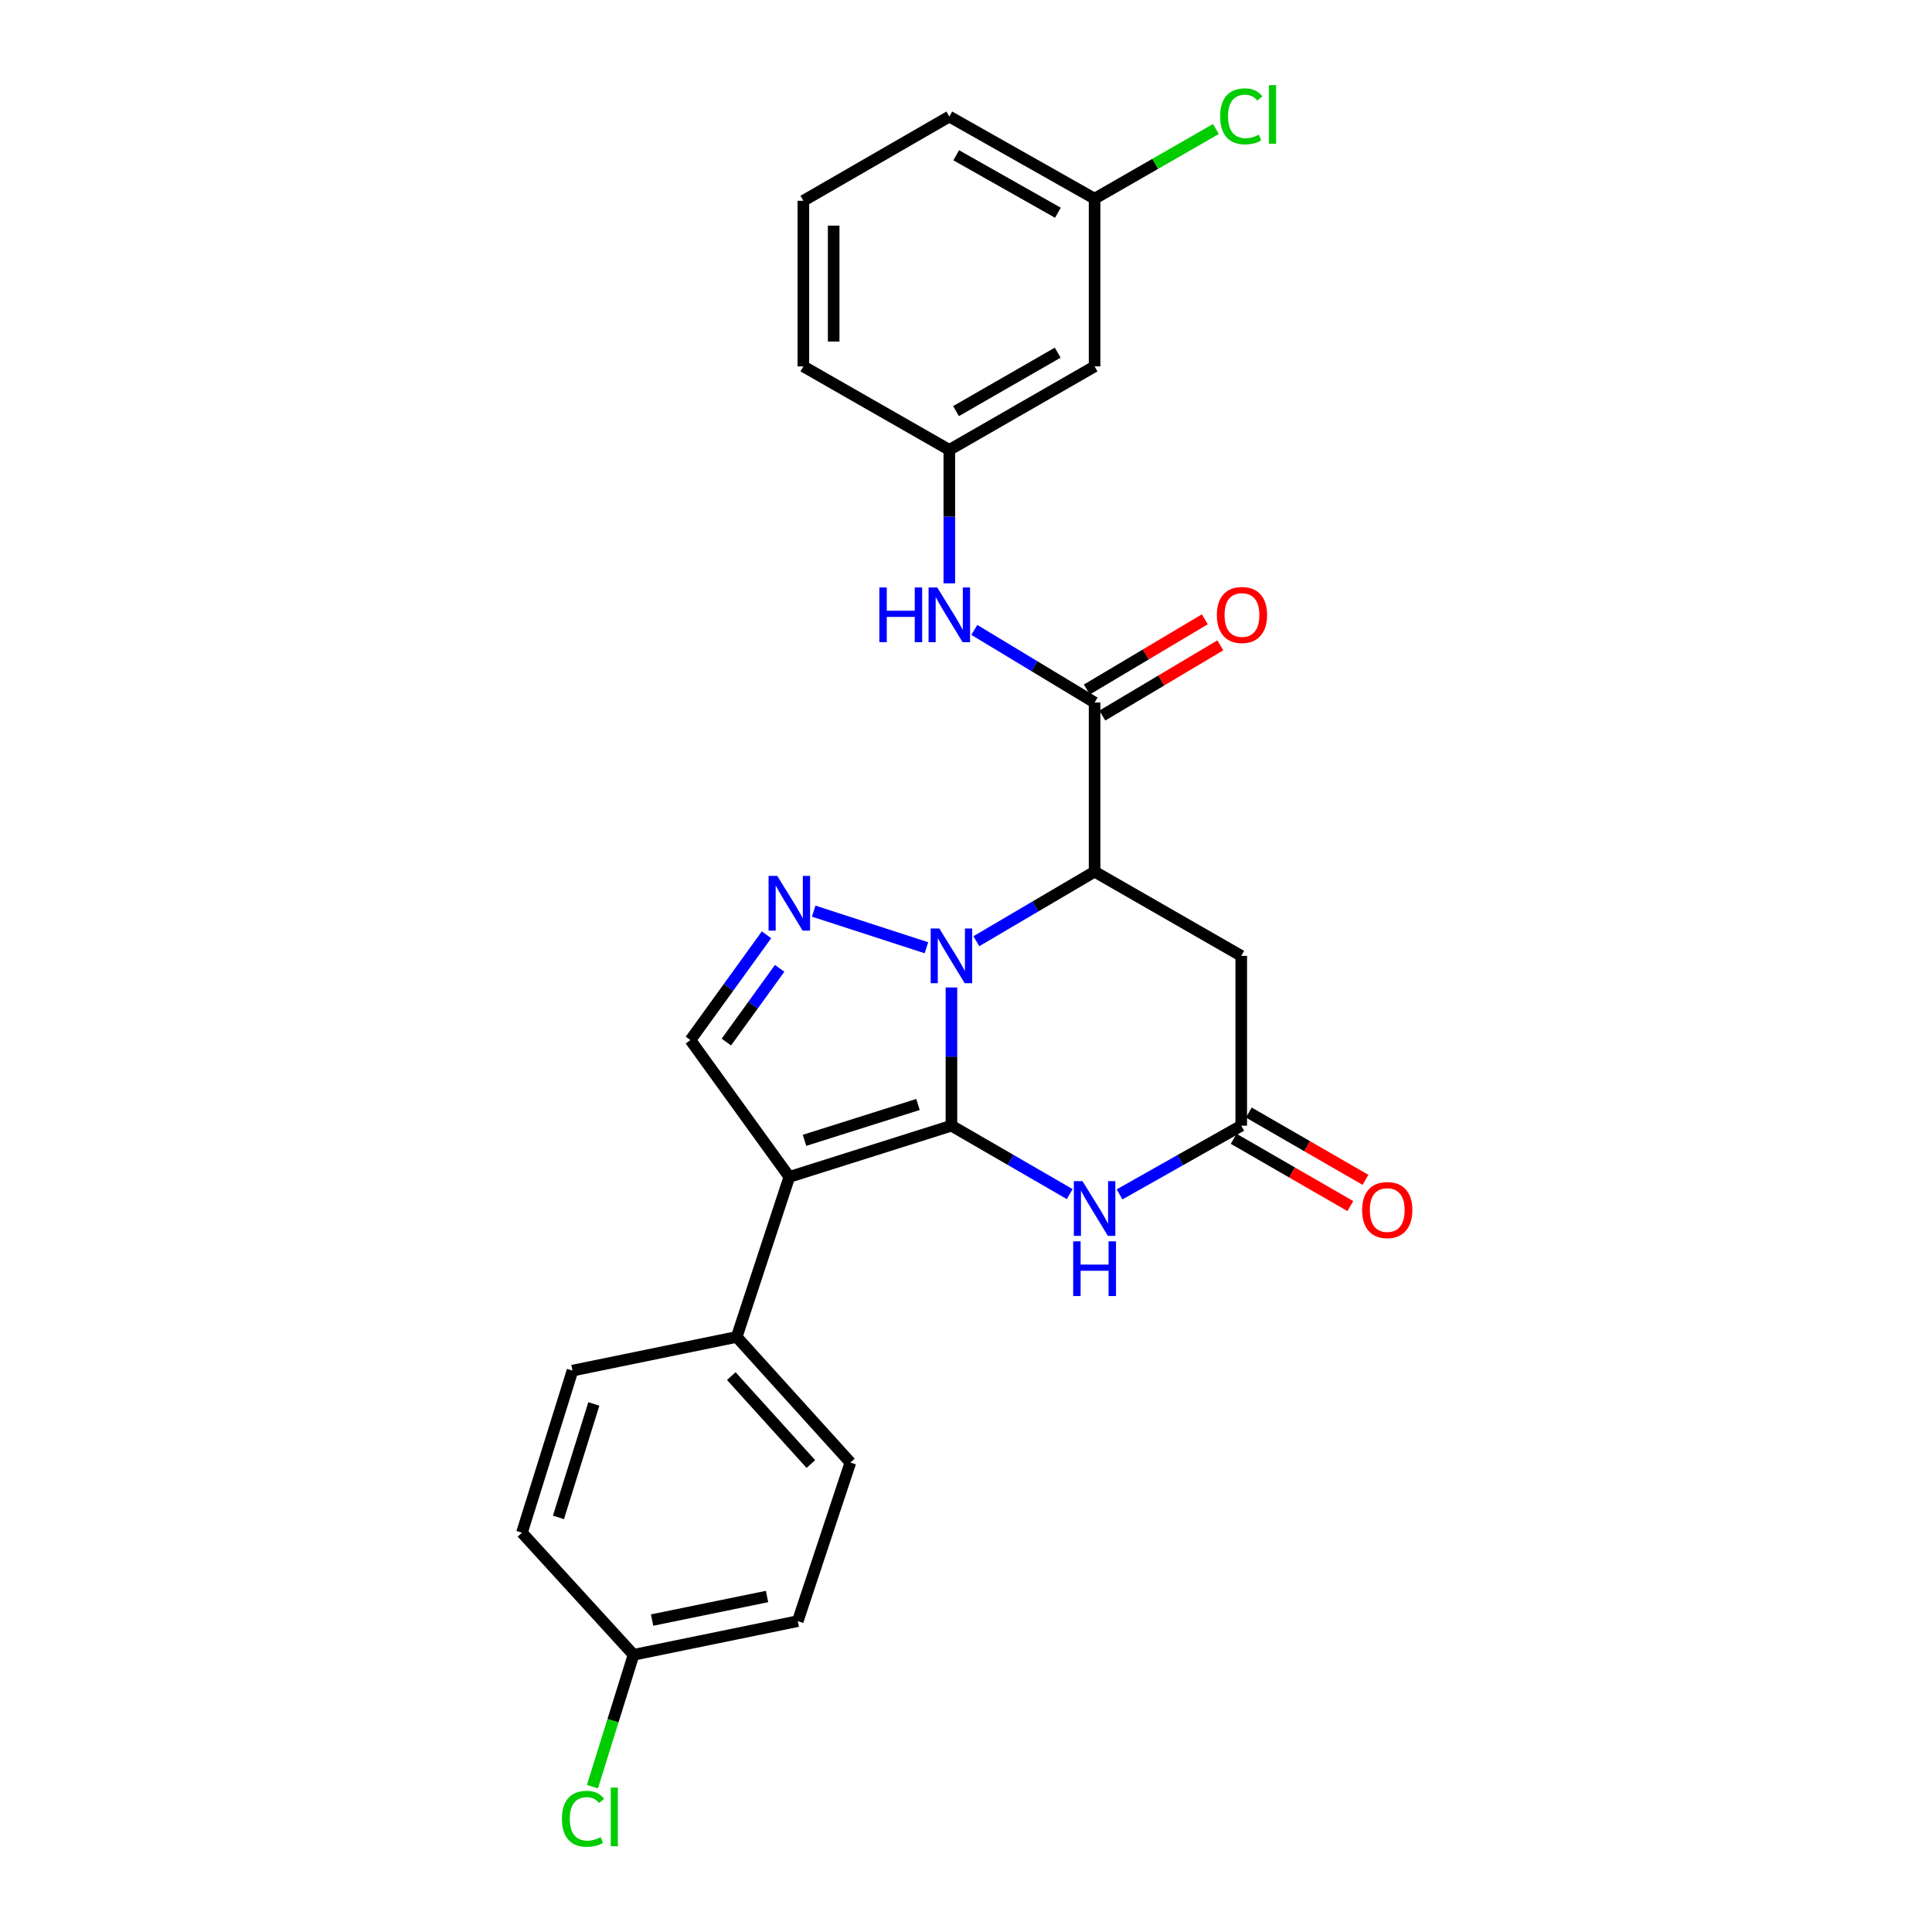 <?xml version='1.0' encoding='iso-8859-1'?>
<svg version='1.1' baseProfile='full'
              xmlns='http://www.w3.org/2000/svg'
                      xmlns:rdkit='http://www.rdkit.org/xml'
                      xmlns:xlink='http://www.w3.org/1999/xlink'
                  xml:space='preserve'
width='1000px' height='1000px' viewBox='0 0 1000 1000'>
<!-- END OF HEADER -->
<rect style='opacity:1.0;fill:#FFFFFF;stroke:none' width='1000' height='1000' x='0' y='0'> </rect>
<path class='bond-0' d='M 492.459,582.65 L 492.459,546.882' style='fill:none;fill-rule:evenodd;stroke:#000000;stroke-width:6px;stroke-linecap:butt;stroke-linejoin:miter;stroke-opacity:1' />
<path class='bond-0' d='M 492.459,546.882 L 492.459,511.115' style='fill:none;fill-rule:evenodd;stroke:#0000FF;stroke-width:6px;stroke-linecap:butt;stroke-linejoin:miter;stroke-opacity:1' />
<path class='bond-1' d='M 492.459,582.65 L 408.556,609.168' style='fill:none;fill-rule:evenodd;stroke:#000000;stroke-width:6px;stroke-linecap:butt;stroke-linejoin:miter;stroke-opacity:1' />
<path class='bond-1' d='M 475.147,571.676 L 416.416,590.239' style='fill:none;fill-rule:evenodd;stroke:#000000;stroke-width:6px;stroke-linecap:butt;stroke-linejoin:miter;stroke-opacity:1' />
<path class='bond-4' d='M 492.459,582.65 L 523.069,600.356' style='fill:none;fill-rule:evenodd;stroke:#000000;stroke-width:6px;stroke-linecap:butt;stroke-linejoin:miter;stroke-opacity:1' />
<path class='bond-4' d='M 523.069,600.356 L 553.68,618.062' style='fill:none;fill-rule:evenodd;stroke:#0000FF;stroke-width:6px;stroke-linecap:butt;stroke-linejoin:miter;stroke-opacity:1' />
<path class='bond-2' d='M 505.348,487.175 L 535.954,469.17' style='fill:none;fill-rule:evenodd;stroke:#0000FF;stroke-width:6px;stroke-linecap:butt;stroke-linejoin:miter;stroke-opacity:1' />
<path class='bond-2' d='M 535.954,469.17 L 566.56,451.164' style='fill:none;fill-rule:evenodd;stroke:#000000;stroke-width:6px;stroke-linecap:butt;stroke-linejoin:miter;stroke-opacity:1' />
<path class='bond-3' d='M 479.513,490.553 L 421.161,471.601' style='fill:none;fill-rule:evenodd;stroke:#0000FF;stroke-width:6px;stroke-linecap:butt;stroke-linejoin:miter;stroke-opacity:1' />
<path class='bond-6' d='M 408.556,609.168 L 357.349,538.351' style='fill:none;fill-rule:evenodd;stroke:#000000;stroke-width:6px;stroke-linecap:butt;stroke-linejoin:miter;stroke-opacity:1' />
<path class='bond-10' d='M 408.556,609.168 L 381.315,691.991' style='fill:none;fill-rule:evenodd;stroke:#000000;stroke-width:6px;stroke-linecap:butt;stroke-linejoin:miter;stroke-opacity:1' />
<path class='bond-5' d='M 566.56,451.164 L 566.56,363.629' style='fill:none;fill-rule:evenodd;stroke:#000000;stroke-width:6px;stroke-linecap:butt;stroke-linejoin:miter;stroke-opacity:1' />
<path class='bond-27' d='M 566.56,451.164 L 642.465,494.758' style='fill:none;fill-rule:evenodd;stroke:#000000;stroke-width:6px;stroke-linecap:butt;stroke-linejoin:miter;stroke-opacity:1' />
<path class='bond-26' d='M 396.741,483.853 L 377.045,511.102' style='fill:none;fill-rule:evenodd;stroke:#0000FF;stroke-width:6px;stroke-linecap:butt;stroke-linejoin:miter;stroke-opacity:1' />
<path class='bond-26' d='M 377.045,511.102 L 357.349,538.351' style='fill:none;fill-rule:evenodd;stroke:#000000;stroke-width:6px;stroke-linecap:butt;stroke-linejoin:miter;stroke-opacity:1' />
<path class='bond-26' d='M 403.541,501.214 L 389.754,520.288' style='fill:none;fill-rule:evenodd;stroke:#0000FF;stroke-width:6px;stroke-linecap:butt;stroke-linejoin:miter;stroke-opacity:1' />
<path class='bond-26' d='M 389.754,520.288 L 375.966,539.362' style='fill:none;fill-rule:evenodd;stroke:#000000;stroke-width:6px;stroke-linecap:butt;stroke-linejoin:miter;stroke-opacity:1' />
<path class='bond-7' d='M 579.48,618.216 L 610.972,600.433' style='fill:none;fill-rule:evenodd;stroke:#0000FF;stroke-width:6px;stroke-linecap:butt;stroke-linejoin:miter;stroke-opacity:1' />
<path class='bond-7' d='M 610.972,600.433 L 642.465,582.65' style='fill:none;fill-rule:evenodd;stroke:#000000;stroke-width:6px;stroke-linecap:butt;stroke-linejoin:miter;stroke-opacity:1' />
<path class='bond-9' d='M 566.56,363.629 L 535.433,344.836' style='fill:none;fill-rule:evenodd;stroke:#000000;stroke-width:6px;stroke-linecap:butt;stroke-linejoin:miter;stroke-opacity:1' />
<path class='bond-9' d='M 535.433,344.836 L 504.305,326.042' style='fill:none;fill-rule:evenodd;stroke:#0000FF;stroke-width:6px;stroke-linecap:butt;stroke-linejoin:miter;stroke-opacity:1' />
<path class='bond-11' d='M 570.57,370.367 L 601.1,352.197' style='fill:none;fill-rule:evenodd;stroke:#000000;stroke-width:6px;stroke-linecap:butt;stroke-linejoin:miter;stroke-opacity:1' />
<path class='bond-11' d='M 601.1,352.197 L 631.631,334.027' style='fill:none;fill-rule:evenodd;stroke:#FF0000;stroke-width:6px;stroke-linecap:butt;stroke-linejoin:miter;stroke-opacity:1' />
<path class='bond-11' d='M 562.551,356.891 L 593.081,338.722' style='fill:none;fill-rule:evenodd;stroke:#000000;stroke-width:6px;stroke-linecap:butt;stroke-linejoin:miter;stroke-opacity:1' />
<path class='bond-11' d='M 593.081,338.722 L 623.611,320.552' style='fill:none;fill-rule:evenodd;stroke:#FF0000;stroke-width:6px;stroke-linecap:butt;stroke-linejoin:miter;stroke-opacity:1' />
<path class='bond-8' d='M 642.465,582.65 L 642.465,494.758' style='fill:none;fill-rule:evenodd;stroke:#000000;stroke-width:6px;stroke-linecap:butt;stroke-linejoin:miter;stroke-opacity:1' />
<path class='bond-13' d='M 638.548,589.442 L 668.74,606.856' style='fill:none;fill-rule:evenodd;stroke:#000000;stroke-width:6px;stroke-linecap:butt;stroke-linejoin:miter;stroke-opacity:1' />
<path class='bond-13' d='M 668.74,606.856 L 698.933,624.27' style='fill:none;fill-rule:evenodd;stroke:#FF0000;stroke-width:6px;stroke-linecap:butt;stroke-linejoin:miter;stroke-opacity:1' />
<path class='bond-13' d='M 646.383,575.858 L 676.575,593.273' style='fill:none;fill-rule:evenodd;stroke:#000000;stroke-width:6px;stroke-linecap:butt;stroke-linejoin:miter;stroke-opacity:1' />
<path class='bond-13' d='M 676.575,593.273 L 706.767,610.687' style='fill:none;fill-rule:evenodd;stroke:#FF0000;stroke-width:6px;stroke-linecap:butt;stroke-linejoin:miter;stroke-opacity:1' />
<path class='bond-12' d='M 491.37,301.938 L 491.37,267.402' style='fill:none;fill-rule:evenodd;stroke:#0000FF;stroke-width:6px;stroke-linecap:butt;stroke-linejoin:miter;stroke-opacity:1' />
<path class='bond-12' d='M 491.37,267.402 L 491.37,232.866' style='fill:none;fill-rule:evenodd;stroke:#000000;stroke-width:6px;stroke-linecap:butt;stroke-linejoin:miter;stroke-opacity:1' />
<path class='bond-15' d='M 381.315,691.991 L 440.153,757.006' style='fill:none;fill-rule:evenodd;stroke:#000000;stroke-width:6px;stroke-linecap:butt;stroke-linejoin:miter;stroke-opacity:1' />
<path class='bond-15' d='M 378.514,712.265 L 419.701,757.776' style='fill:none;fill-rule:evenodd;stroke:#000000;stroke-width:6px;stroke-linecap:butt;stroke-linejoin:miter;stroke-opacity:1' />
<path class='bond-16' d='M 381.315,691.991 L 296.323,709.423' style='fill:none;fill-rule:evenodd;stroke:#000000;stroke-width:6px;stroke-linecap:butt;stroke-linejoin:miter;stroke-opacity:1' />
<path class='bond-14' d='M 491.37,232.866 L 566.56,189.647' style='fill:none;fill-rule:evenodd;stroke:#000000;stroke-width:6px;stroke-linecap:butt;stroke-linejoin:miter;stroke-opacity:1' />
<path class='bond-14' d='M 494.834,212.788 L 547.467,182.535' style='fill:none;fill-rule:evenodd;stroke:#000000;stroke-width:6px;stroke-linecap:butt;stroke-linejoin:miter;stroke-opacity:1' />
<path class='bond-24' d='M 491.37,232.866 L 415.822,189.647' style='fill:none;fill-rule:evenodd;stroke:#000000;stroke-width:6px;stroke-linecap:butt;stroke-linejoin:miter;stroke-opacity:1' />
<path class='bond-17' d='M 566.56,189.647 L 566.56,102.835' style='fill:none;fill-rule:evenodd;stroke:#000000;stroke-width:6px;stroke-linecap:butt;stroke-linejoin:miter;stroke-opacity:1' />
<path class='bond-19' d='M 440.153,757.006 L 412.921,839.097' style='fill:none;fill-rule:evenodd;stroke:#000000;stroke-width:6px;stroke-linecap:butt;stroke-linejoin:miter;stroke-opacity:1' />
<path class='bond-20' d='M 296.323,709.423 L 270.162,793.325' style='fill:none;fill-rule:evenodd;stroke:#000000;stroke-width:6px;stroke-linecap:butt;stroke-linejoin:miter;stroke-opacity:1' />
<path class='bond-20' d='M 307.369,726.676 L 289.056,785.408' style='fill:none;fill-rule:evenodd;stroke:#000000;stroke-width:6px;stroke-linecap:butt;stroke-linejoin:miter;stroke-opacity:1' />
<path class='bond-21' d='M 566.56,102.835 L 597.959,84.803' style='fill:none;fill-rule:evenodd;stroke:#000000;stroke-width:6px;stroke-linecap:butt;stroke-linejoin:miter;stroke-opacity:1' />
<path class='bond-21' d='M 597.959,84.803 L 629.357,66.77' style='fill:none;fill-rule:evenodd;stroke:#00CC00;stroke-width:6px;stroke-linecap:butt;stroke-linejoin:miter;stroke-opacity:1' />
<path class='bond-29' d='M 566.56,102.835 L 491.37,60.331' style='fill:none;fill-rule:evenodd;stroke:#000000;stroke-width:6px;stroke-linecap:butt;stroke-linejoin:miter;stroke-opacity:1' />
<path class='bond-29' d='M 547.565,110.111 L 494.931,80.358' style='fill:none;fill-rule:evenodd;stroke:#000000;stroke-width:6px;stroke-linecap:butt;stroke-linejoin:miter;stroke-opacity:1' />
<path class='bond-18' d='M 327.92,856.52 L 270.162,793.325' style='fill:none;fill-rule:evenodd;stroke:#000000;stroke-width:6px;stroke-linecap:butt;stroke-linejoin:miter;stroke-opacity:1' />
<path class='bond-22' d='M 327.92,856.52 L 317.284,890.647' style='fill:none;fill-rule:evenodd;stroke:#000000;stroke-width:6px;stroke-linecap:butt;stroke-linejoin:miter;stroke-opacity:1' />
<path class='bond-22' d='M 317.284,890.647 L 306.648,924.774' style='fill:none;fill-rule:evenodd;stroke:#00CC00;stroke-width:6px;stroke-linecap:butt;stroke-linejoin:miter;stroke-opacity:1' />
<path class='bond-28' d='M 327.92,856.52 L 412.921,839.097' style='fill:none;fill-rule:evenodd;stroke:#000000;stroke-width:6px;stroke-linecap:butt;stroke-linejoin:miter;stroke-opacity:1' />
<path class='bond-28' d='M 337.522,838.545 L 397.022,826.348' style='fill:none;fill-rule:evenodd;stroke:#000000;stroke-width:6px;stroke-linecap:butt;stroke-linejoin:miter;stroke-opacity:1' />
<path class='bond-23' d='M 415.822,103.924 L 415.822,189.647' style='fill:none;fill-rule:evenodd;stroke:#000000;stroke-width:6px;stroke-linecap:butt;stroke-linejoin:miter;stroke-opacity:1' />
<path class='bond-23' d='M 431.503,116.783 L 431.503,176.789' style='fill:none;fill-rule:evenodd;stroke:#000000;stroke-width:6px;stroke-linecap:butt;stroke-linejoin:miter;stroke-opacity:1' />
<path class='bond-25' d='M 415.822,103.924 L 491.37,60.331' style='fill:none;fill-rule:evenodd;stroke:#000000;stroke-width:6px;stroke-linecap:butt;stroke-linejoin:miter;stroke-opacity:1' />
<path  class='atom-1' d='M 486.199 480.598
L 495.479 495.598
Q 496.399 497.078, 497.879 499.758
Q 499.359 502.438, 499.439 502.598
L 499.439 480.598
L 503.199 480.598
L 503.199 508.918
L 499.319 508.918
L 489.359 492.518
Q 488.199 490.598, 486.959 488.398
Q 485.759 486.198, 485.399 485.518
L 485.399 508.918
L 481.719 508.918
L 481.719 480.598
L 486.199 480.598
' fill='#0000FF'/>
<path  class='atom-4' d='M 402.296 453.347
L 411.576 468.347
Q 412.496 469.827, 413.976 472.507
Q 415.456 475.187, 415.536 475.347
L 415.536 453.347
L 419.296 453.347
L 419.296 481.667
L 415.416 481.667
L 405.456 465.267
Q 404.296 463.347, 403.056 461.147
Q 401.856 458.947, 401.496 458.267
L 401.496 481.667
L 397.816 481.667
L 397.816 453.347
L 402.296 453.347
' fill='#0000FF'/>
<path  class='atom-5' d='M 560.3 611.352
L 569.58 626.352
Q 570.5 627.832, 571.98 630.512
Q 573.46 633.192, 573.54 633.352
L 573.54 611.352
L 577.3 611.352
L 577.3 639.672
L 573.42 639.672
L 563.46 623.272
Q 562.3 621.352, 561.06 619.152
Q 559.86 616.952, 559.5 616.272
L 559.5 639.672
L 555.82 639.672
L 555.82 611.352
L 560.3 611.352
' fill='#0000FF'/>
<path  class='atom-5' d='M 555.48 642.504
L 559.32 642.504
L 559.32 654.544
L 573.8 654.544
L 573.8 642.504
L 577.64 642.504
L 577.64 670.824
L 573.8 670.824
L 573.8 657.744
L 559.32 657.744
L 559.32 670.824
L 555.48 670.824
L 555.48 642.504
' fill='#0000FF'/>
<path  class='atom-10' d='M 455.15 304.072
L 458.99 304.072
L 458.99 316.112
L 473.47 316.112
L 473.47 304.072
L 477.31 304.072
L 477.31 332.392
L 473.47 332.392
L 473.47 319.312
L 458.99 319.312
L 458.99 332.392
L 455.15 332.392
L 455.15 304.072
' fill='#0000FF'/>
<path  class='atom-10' d='M 485.11 304.072
L 494.39 319.072
Q 495.31 320.552, 496.79 323.232
Q 498.27 325.912, 498.35 326.072
L 498.35 304.072
L 502.11 304.072
L 502.11 332.392
L 498.23 332.392
L 488.27 315.992
Q 487.11 314.072, 485.87 311.872
Q 484.67 309.672, 484.31 308.992
L 484.31 332.392
L 480.63 332.392
L 480.63 304.072
L 485.11 304.072
' fill='#0000FF'/>
<path  class='atom-12' d='M 629.84 318.312
Q 629.84 311.512, 633.2 307.712
Q 636.56 303.912, 642.84 303.912
Q 649.12 303.912, 652.48 307.712
Q 655.84 311.512, 655.84 318.312
Q 655.84 325.192, 652.44 329.112
Q 649.04 332.992, 642.84 332.992
Q 636.6 332.992, 633.2 329.112
Q 629.84 325.232, 629.84 318.312
M 642.84 329.792
Q 647.16 329.792, 649.48 326.912
Q 651.84 323.992, 651.84 318.312
Q 651.84 312.752, 649.48 309.952
Q 647.16 307.112, 642.84 307.112
Q 638.52 307.112, 636.16 309.912
Q 633.84 312.712, 633.84 318.312
Q 633.84 324.032, 636.16 326.912
Q 638.52 329.792, 642.84 329.792
' fill='#FF0000'/>
<path  class='atom-14' d='M 705.031 626.315
Q 705.031 619.515, 708.391 615.715
Q 711.751 611.915, 718.031 611.915
Q 724.311 611.915, 727.671 615.715
Q 731.031 619.515, 731.031 626.315
Q 731.031 633.195, 727.631 637.115
Q 724.231 640.995, 718.031 640.995
Q 711.791 640.995, 708.391 637.115
Q 705.031 633.235, 705.031 626.315
M 718.031 637.795
Q 722.351 637.795, 724.671 634.915
Q 727.031 631.995, 727.031 626.315
Q 727.031 620.755, 724.671 617.955
Q 722.351 615.115, 718.031 615.115
Q 713.711 615.115, 711.351 617.915
Q 709.031 620.715, 709.031 626.315
Q 709.031 632.035, 711.351 634.915
Q 713.711 637.795, 718.031 637.795
' fill='#FF0000'/>
<path  class='atom-22' d='M 631.545 60.222
Q 631.545 53.182, 634.825 49.502
Q 638.145 45.782, 644.425 45.782
Q 650.265 45.782, 653.385 49.902
L 650.745 52.062
Q 648.465 49.062, 644.425 49.062
Q 640.145 49.062, 637.865 51.942
Q 635.625 54.782, 635.625 60.222
Q 635.625 65.822, 637.945 68.702
Q 640.305 71.582, 644.865 71.582
Q 647.985 71.582, 651.625 69.702
L 652.745 72.702
Q 651.265 73.662, 649.025 74.222
Q 646.785 74.782, 644.305 74.782
Q 638.145 74.782, 634.825 71.022
Q 631.545 67.262, 631.545 60.222
' fill='#00CC00'/>
<path  class='atom-22' d='M 656.825 44.062
L 660.505 44.062
L 660.505 74.422
L 656.825 74.422
L 656.825 44.062
' fill='#00CC00'/>
<path  class='atom-23' d='M 290.848 941.411
Q 290.848 934.371, 294.128 930.691
Q 297.448 926.971, 303.728 926.971
Q 309.568 926.971, 312.688 931.091
L 310.048 933.251
Q 307.768 930.251, 303.728 930.251
Q 299.448 930.251, 297.168 933.131
Q 294.928 935.971, 294.928 941.411
Q 294.928 947.011, 297.248 949.891
Q 299.608 952.771, 304.168 952.771
Q 307.288 952.771, 310.928 950.891
L 312.048 953.891
Q 310.568 954.851, 308.328 955.411
Q 306.088 955.971, 303.608 955.971
Q 297.448 955.971, 294.128 952.211
Q 290.848 948.451, 290.848 941.411
' fill='#00CC00'/>
<path  class='atom-23' d='M 316.128 925.251
L 319.808 925.251
L 319.808 955.611
L 316.128 955.611
L 316.128 925.251
' fill='#00CC00'/>
</svg>
